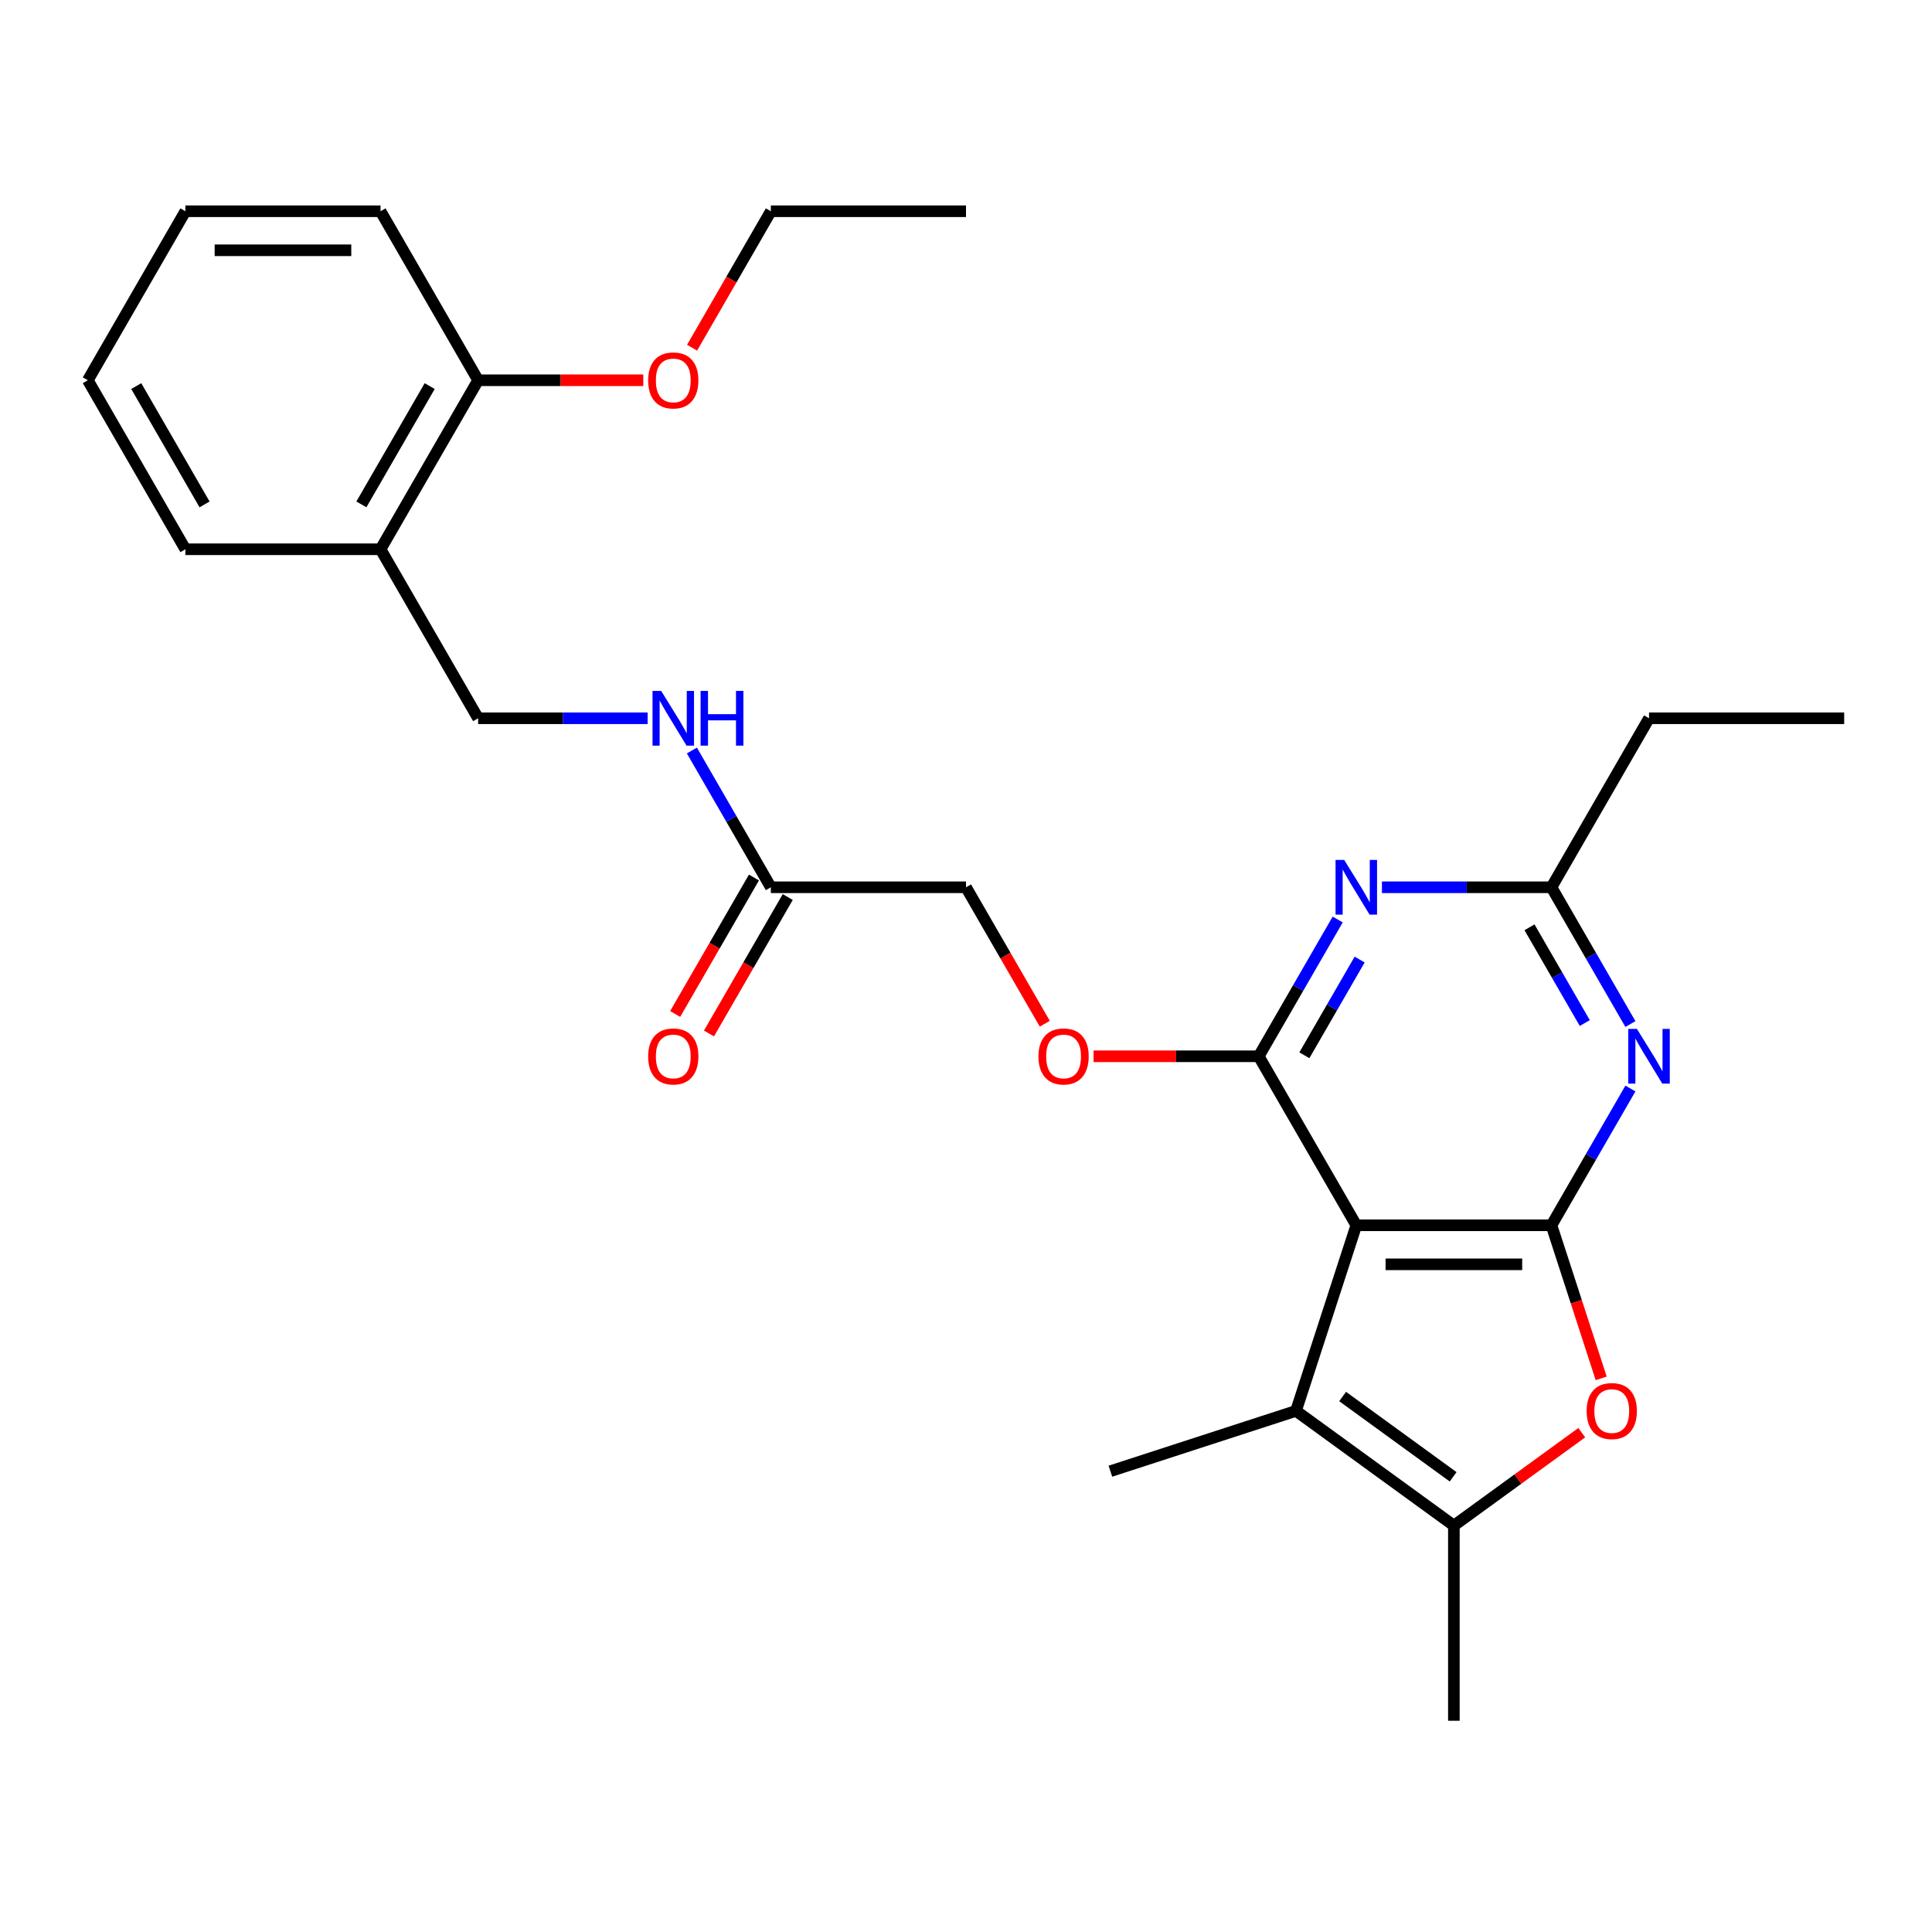 <?xml version='1.0' encoding='iso-8859-1'?>
<svg version='1.1' baseProfile='full'
              xmlns='http://www.w3.org/2000/svg'
                      xmlns:rdkit='http://www.rdkit.org/xml'
                      xmlns:xlink='http://www.w3.org/1999/xlink'
                  xml:space='preserve'
width='1000px' height='1000px' viewBox='0 0 1000 1000'>
<!-- END OF HEADER -->
<rect style='opacity:1.0;fill:#FFFFFF;stroke:none' width='1000' height='1000' x='0' y='0'> </rect>
<path class='bond-0' d='M 702.02,634.208 L 803.03,634.208' style='fill:none;fill-rule:evenodd;stroke:#000000;stroke-width:6px;stroke-linecap:butt;stroke-linejoin:miter;stroke-opacity:1' />
<path class='bond-0' d='M 717.172,654.41 L 787.879,654.41' style='fill:none;fill-rule:evenodd;stroke:#000000;stroke-width:6px;stroke-linecap:butt;stroke-linejoin:miter;stroke-opacity:1' />
<path class='bond-1' d='M 702.02,634.208 L 651.515,546.73' style='fill:none;fill-rule:evenodd;stroke:#000000;stroke-width:6px;stroke-linecap:butt;stroke-linejoin:miter;stroke-opacity:1' />
<path class='bond-2' d='M 702.02,634.208 L 670.806,730.274' style='fill:none;fill-rule:evenodd;stroke:#000000;stroke-width:6px;stroke-linecap:butt;stroke-linejoin:miter;stroke-opacity:1' />
<path class='bond-3' d='M 803.03,634.208 L 823.466,598.812' style='fill:none;fill-rule:evenodd;stroke:#000000;stroke-width:6px;stroke-linecap:butt;stroke-linejoin:miter;stroke-opacity:1' />
<path class='bond-3' d='M 823.466,598.812 L 843.902,563.416' style='fill:none;fill-rule:evenodd;stroke:#0000FF;stroke-width:6px;stroke-linecap:butt;stroke-linejoin:miter;stroke-opacity:1' />
<path class='bond-5' d='M 803.03,634.208 L 815.901,673.818' style='fill:none;fill-rule:evenodd;stroke:#000000;stroke-width:6px;stroke-linecap:butt;stroke-linejoin:miter;stroke-opacity:1' />
<path class='bond-5' d='M 815.901,673.818 L 828.771,713.429' style='fill:none;fill-rule:evenodd;stroke:#FF0000;stroke-width:6px;stroke-linecap:butt;stroke-linejoin:miter;stroke-opacity:1' />
<path class='bond-4' d='M 651.515,546.73 L 671.951,511.334' style='fill:none;fill-rule:evenodd;stroke:#000000;stroke-width:6px;stroke-linecap:butt;stroke-linejoin:miter;stroke-opacity:1' />
<path class='bond-4' d='M 671.951,511.334 L 692.387,475.938' style='fill:none;fill-rule:evenodd;stroke:#0000FF;stroke-width:6px;stroke-linecap:butt;stroke-linejoin:miter;stroke-opacity:1' />
<path class='bond-4' d='M 675.141,546.212 L 689.447,521.435' style='fill:none;fill-rule:evenodd;stroke:#000000;stroke-width:6px;stroke-linecap:butt;stroke-linejoin:miter;stroke-opacity:1' />
<path class='bond-4' d='M 689.447,521.435 L 703.752,496.658' style='fill:none;fill-rule:evenodd;stroke:#0000FF;stroke-width:6px;stroke-linecap:butt;stroke-linejoin:miter;stroke-opacity:1' />
<path class='bond-8' d='M 651.515,546.73 L 608.773,546.73' style='fill:none;fill-rule:evenodd;stroke:#000000;stroke-width:6px;stroke-linecap:butt;stroke-linejoin:miter;stroke-opacity:1' />
<path class='bond-8' d='M 608.773,546.73 L 566.03,546.73' style='fill:none;fill-rule:evenodd;stroke:#FF0000;stroke-width:6px;stroke-linecap:butt;stroke-linejoin:miter;stroke-opacity:1' />
<path class='bond-6' d='M 670.806,730.274 L 752.525,789.646' style='fill:none;fill-rule:evenodd;stroke:#000000;stroke-width:6px;stroke-linecap:butt;stroke-linejoin:miter;stroke-opacity:1' />
<path class='bond-6' d='M 694.939,722.836 L 752.142,764.397' style='fill:none;fill-rule:evenodd;stroke:#000000;stroke-width:6px;stroke-linecap:butt;stroke-linejoin:miter;stroke-opacity:1' />
<path class='bond-16' d='M 670.806,730.274 L 574.74,761.488' style='fill:none;fill-rule:evenodd;stroke:#000000;stroke-width:6px;stroke-linecap:butt;stroke-linejoin:miter;stroke-opacity:1' />
<path class='bond-28' d='M 843.902,530.045 L 823.466,494.649' style='fill:none;fill-rule:evenodd;stroke:#0000FF;stroke-width:6px;stroke-linecap:butt;stroke-linejoin:miter;stroke-opacity:1' />
<path class='bond-28' d='M 823.466,494.649 L 803.03,459.253' style='fill:none;fill-rule:evenodd;stroke:#000000;stroke-width:6px;stroke-linecap:butt;stroke-linejoin:miter;stroke-opacity:1' />
<path class='bond-28' d='M 820.276,529.527 L 805.971,504.75' style='fill:none;fill-rule:evenodd;stroke:#0000FF;stroke-width:6px;stroke-linecap:butt;stroke-linejoin:miter;stroke-opacity:1' />
<path class='bond-28' d='M 805.971,504.75 L 791.666,479.973' style='fill:none;fill-rule:evenodd;stroke:#000000;stroke-width:6px;stroke-linecap:butt;stroke-linejoin:miter;stroke-opacity:1' />
<path class='bond-7' d='M 715.285,459.253 L 759.158,459.253' style='fill:none;fill-rule:evenodd;stroke:#0000FF;stroke-width:6px;stroke-linecap:butt;stroke-linejoin:miter;stroke-opacity:1' />
<path class='bond-7' d='M 759.158,459.253 L 803.03,459.253' style='fill:none;fill-rule:evenodd;stroke:#000000;stroke-width:6px;stroke-linecap:butt;stroke-linejoin:miter;stroke-opacity:1' />
<path class='bond-27' d='M 818.719,741.554 L 785.622,765.6' style='fill:none;fill-rule:evenodd;stroke:#FF0000;stroke-width:6px;stroke-linecap:butt;stroke-linejoin:miter;stroke-opacity:1' />
<path class='bond-27' d='M 785.622,765.6 L 752.525,789.646' style='fill:none;fill-rule:evenodd;stroke:#000000;stroke-width:6px;stroke-linecap:butt;stroke-linejoin:miter;stroke-opacity:1' />
<path class='bond-17' d='M 752.525,789.646 L 752.525,890.656' style='fill:none;fill-rule:evenodd;stroke:#000000;stroke-width:6px;stroke-linecap:butt;stroke-linejoin:miter;stroke-opacity:1' />
<path class='bond-19' d='M 803.03,459.253 L 853.535,371.776' style='fill:none;fill-rule:evenodd;stroke:#000000;stroke-width:6px;stroke-linecap:butt;stroke-linejoin:miter;stroke-opacity:1' />
<path class='bond-15' d='M 540.779,529.885 L 520.39,494.569' style='fill:none;fill-rule:evenodd;stroke:#FF0000;stroke-width:6px;stroke-linecap:butt;stroke-linejoin:miter;stroke-opacity:1' />
<path class='bond-15' d='M 520.39,494.569 L 500,459.253' style='fill:none;fill-rule:evenodd;stroke:#000000;stroke-width:6px;stroke-linecap:butt;stroke-linejoin:miter;stroke-opacity:1' />
<path class='bond-9' d='M 398.99,459.253 L 500,459.253' style='fill:none;fill-rule:evenodd;stroke:#000000;stroke-width:6px;stroke-linecap:butt;stroke-linejoin:miter;stroke-opacity:1' />
<path class='bond-11' d='M 398.99,459.253 L 378.554,423.857' style='fill:none;fill-rule:evenodd;stroke:#000000;stroke-width:6px;stroke-linecap:butt;stroke-linejoin:miter;stroke-opacity:1' />
<path class='bond-11' d='M 378.554,423.857 L 358.118,388.461' style='fill:none;fill-rule:evenodd;stroke:#0000FF;stroke-width:6px;stroke-linecap:butt;stroke-linejoin:miter;stroke-opacity:1' />
<path class='bond-14' d='M 390.242,454.202 L 369.852,489.519' style='fill:none;fill-rule:evenodd;stroke:#000000;stroke-width:6px;stroke-linecap:butt;stroke-linejoin:miter;stroke-opacity:1' />
<path class='bond-14' d='M 369.852,489.519 L 349.463,524.835' style='fill:none;fill-rule:evenodd;stroke:#FF0000;stroke-width:6px;stroke-linecap:butt;stroke-linejoin:miter;stroke-opacity:1' />
<path class='bond-14' d='M 407.738,464.303 L 387.348,499.62' style='fill:none;fill-rule:evenodd;stroke:#000000;stroke-width:6px;stroke-linecap:butt;stroke-linejoin:miter;stroke-opacity:1' />
<path class='bond-14' d='M 387.348,499.62 L 366.958,534.936' style='fill:none;fill-rule:evenodd;stroke:#FF0000;stroke-width:6px;stroke-linecap:butt;stroke-linejoin:miter;stroke-opacity:1' />
<path class='bond-10' d='M 196.97,284.298 L 247.475,371.776' style='fill:none;fill-rule:evenodd;stroke:#000000;stroke-width:6px;stroke-linecap:butt;stroke-linejoin:miter;stroke-opacity:1' />
<path class='bond-13' d='M 196.97,284.298 L 247.475,196.821' style='fill:none;fill-rule:evenodd;stroke:#000000;stroke-width:6px;stroke-linecap:butt;stroke-linejoin:miter;stroke-opacity:1' />
<path class='bond-13' d='M 187.05,261.076 L 222.404,199.842' style='fill:none;fill-rule:evenodd;stroke:#000000;stroke-width:6px;stroke-linecap:butt;stroke-linejoin:miter;stroke-opacity:1' />
<path class='bond-20' d='M 196.97,284.298 L 95.96,284.298' style='fill:none;fill-rule:evenodd;stroke:#000000;stroke-width:6px;stroke-linecap:butt;stroke-linejoin:miter;stroke-opacity:1' />
<path class='bond-12' d='M 335.22,371.776 L 291.347,371.776' style='fill:none;fill-rule:evenodd;stroke:#0000FF;stroke-width:6px;stroke-linecap:butt;stroke-linejoin:miter;stroke-opacity:1' />
<path class='bond-12' d='M 291.347,371.776 L 247.475,371.776' style='fill:none;fill-rule:evenodd;stroke:#000000;stroke-width:6px;stroke-linecap:butt;stroke-linejoin:miter;stroke-opacity:1' />
<path class='bond-18' d='M 247.475,196.821 L 290.217,196.821' style='fill:none;fill-rule:evenodd;stroke:#000000;stroke-width:6px;stroke-linecap:butt;stroke-linejoin:miter;stroke-opacity:1' />
<path class='bond-18' d='M 290.217,196.821 L 332.96,196.821' style='fill:none;fill-rule:evenodd;stroke:#FF0000;stroke-width:6px;stroke-linecap:butt;stroke-linejoin:miter;stroke-opacity:1' />
<path class='bond-21' d='M 247.475,196.821 L 196.97,109.344' style='fill:none;fill-rule:evenodd;stroke:#000000;stroke-width:6px;stroke-linecap:butt;stroke-linejoin:miter;stroke-opacity:1' />
<path class='bond-22' d='M 358.21,179.976 L 378.6,144.66' style='fill:none;fill-rule:evenodd;stroke:#FF0000;stroke-width:6px;stroke-linecap:butt;stroke-linejoin:miter;stroke-opacity:1' />
<path class='bond-22' d='M 378.6,144.66 L 398.99,109.344' style='fill:none;fill-rule:evenodd;stroke:#000000;stroke-width:6px;stroke-linecap:butt;stroke-linejoin:miter;stroke-opacity:1' />
<path class='bond-23' d='M 853.535,371.776 L 954.545,371.776' style='fill:none;fill-rule:evenodd;stroke:#000000;stroke-width:6px;stroke-linecap:butt;stroke-linejoin:miter;stroke-opacity:1' />
<path class='bond-25' d='M 95.96,284.298 L 45.455,196.821' style='fill:none;fill-rule:evenodd;stroke:#000000;stroke-width:6px;stroke-linecap:butt;stroke-linejoin:miter;stroke-opacity:1' />
<path class='bond-25' d='M 105.879,261.076 L 70.526,199.842' style='fill:none;fill-rule:evenodd;stroke:#000000;stroke-width:6px;stroke-linecap:butt;stroke-linejoin:miter;stroke-opacity:1' />
<path class='bond-29' d='M 196.97,109.344 L 95.96,109.344' style='fill:none;fill-rule:evenodd;stroke:#000000;stroke-width:6px;stroke-linecap:butt;stroke-linejoin:miter;stroke-opacity:1' />
<path class='bond-29' d='M 181.818,129.546 L 111.111,129.546' style='fill:none;fill-rule:evenodd;stroke:#000000;stroke-width:6px;stroke-linecap:butt;stroke-linejoin:miter;stroke-opacity:1' />
<path class='bond-24' d='M 398.99,109.344 L 500,109.344' style='fill:none;fill-rule:evenodd;stroke:#000000;stroke-width:6px;stroke-linecap:butt;stroke-linejoin:miter;stroke-opacity:1' />
<path class='bond-26' d='M 45.455,196.821 L 95.96,109.344' style='fill:none;fill-rule:evenodd;stroke:#000000;stroke-width:6px;stroke-linecap:butt;stroke-linejoin:miter;stroke-opacity:1' />
<path  class='atom-4' d='M 847.275 532.57
L 856.555 547.57
Q 857.475 549.05, 858.955 551.73
Q 860.435 554.41, 860.515 554.57
L 860.515 532.57
L 864.275 532.57
L 864.275 560.89
L 860.395 560.89
L 850.435 544.49
Q 849.275 542.57, 848.035 540.37
Q 846.835 538.17, 846.475 537.49
L 846.475 560.89
L 842.795 560.89
L 842.795 532.57
L 847.275 532.57
' fill='#0000FF'/>
<path  class='atom-5' d='M 695.76 445.093
L 705.04 460.093
Q 705.96 461.573, 707.44 464.253
Q 708.92 466.933, 709 467.093
L 709 445.093
L 712.76 445.093
L 712.76 473.413
L 708.88 473.413
L 698.92 457.013
Q 697.76 455.093, 696.52 452.893
Q 695.32 450.693, 694.96 450.013
L 694.96 473.413
L 691.28 473.413
L 691.28 445.093
L 695.76 445.093
' fill='#0000FF'/>
<path  class='atom-6' d='M 821.244 730.354
Q 821.244 723.554, 824.604 719.754
Q 827.964 715.954, 834.244 715.954
Q 840.524 715.954, 843.884 719.754
Q 847.244 723.554, 847.244 730.354
Q 847.244 737.234, 843.844 741.154
Q 840.444 745.034, 834.244 745.034
Q 828.004 745.034, 824.604 741.154
Q 821.244 737.274, 821.244 730.354
M 834.244 741.834
Q 838.564 741.834, 840.884 738.954
Q 843.244 736.034, 843.244 730.354
Q 843.244 724.794, 840.884 721.994
Q 838.564 719.154, 834.244 719.154
Q 829.924 719.154, 827.564 721.954
Q 825.244 724.754, 825.244 730.354
Q 825.244 736.074, 827.564 738.954
Q 829.924 741.834, 834.244 741.834
' fill='#FF0000'/>
<path  class='atom-9' d='M 537.505 546.81
Q 537.505 540.01, 540.865 536.21
Q 544.225 532.41, 550.505 532.41
Q 556.785 532.41, 560.145 536.21
Q 563.505 540.01, 563.505 546.81
Q 563.505 553.69, 560.105 557.61
Q 556.705 561.49, 550.505 561.49
Q 544.265 561.49, 540.865 557.61
Q 537.505 553.73, 537.505 546.81
M 550.505 558.29
Q 554.825 558.29, 557.145 555.41
Q 559.505 552.49, 559.505 546.81
Q 559.505 541.25, 557.145 538.45
Q 554.825 535.61, 550.505 535.61
Q 546.185 535.61, 543.825 538.41
Q 541.505 541.21, 541.505 546.81
Q 541.505 552.53, 543.825 555.41
Q 546.185 558.29, 550.505 558.29
' fill='#FF0000'/>
<path  class='atom-12' d='M 342.225 357.616
L 351.505 372.616
Q 352.425 374.096, 353.905 376.776
Q 355.385 379.456, 355.465 379.616
L 355.465 357.616
L 359.225 357.616
L 359.225 385.936
L 355.345 385.936
L 345.385 369.536
Q 344.225 367.616, 342.985 365.416
Q 341.785 363.216, 341.425 362.536
L 341.425 385.936
L 337.745 385.936
L 337.745 357.616
L 342.225 357.616
' fill='#0000FF'/>
<path  class='atom-12' d='M 362.625 357.616
L 366.465 357.616
L 366.465 369.656
L 380.945 369.656
L 380.945 357.616
L 384.785 357.616
L 384.785 385.936
L 380.945 385.936
L 380.945 372.856
L 366.465 372.856
L 366.465 385.936
L 362.625 385.936
L 362.625 357.616
' fill='#0000FF'/>
<path  class='atom-15' d='M 335.485 546.81
Q 335.485 540.01, 338.845 536.21
Q 342.205 532.41, 348.485 532.41
Q 354.765 532.41, 358.125 536.21
Q 361.485 540.01, 361.485 546.81
Q 361.485 553.69, 358.085 557.61
Q 354.685 561.49, 348.485 561.49
Q 342.245 561.49, 338.845 557.61
Q 335.485 553.73, 335.485 546.81
M 348.485 558.29
Q 352.805 558.29, 355.125 555.41
Q 357.485 552.49, 357.485 546.81
Q 357.485 541.25, 355.125 538.45
Q 352.805 535.61, 348.485 535.61
Q 344.165 535.61, 341.805 538.41
Q 339.485 541.21, 339.485 546.81
Q 339.485 552.53, 341.805 555.41
Q 344.165 558.29, 348.485 558.29
' fill='#FF0000'/>
<path  class='atom-19' d='M 335.485 196.901
Q 335.485 190.101, 338.845 186.301
Q 342.205 182.501, 348.485 182.501
Q 354.765 182.501, 358.125 186.301
Q 361.485 190.101, 361.485 196.901
Q 361.485 203.781, 358.085 207.701
Q 354.685 211.581, 348.485 211.581
Q 342.245 211.581, 338.845 207.701
Q 335.485 203.821, 335.485 196.901
M 348.485 208.381
Q 352.805 208.381, 355.125 205.501
Q 357.485 202.581, 357.485 196.901
Q 357.485 191.341, 355.125 188.541
Q 352.805 185.701, 348.485 185.701
Q 344.165 185.701, 341.805 188.501
Q 339.485 191.301, 339.485 196.901
Q 339.485 202.621, 341.805 205.501
Q 344.165 208.381, 348.485 208.381
' fill='#FF0000'/>
</svg>
